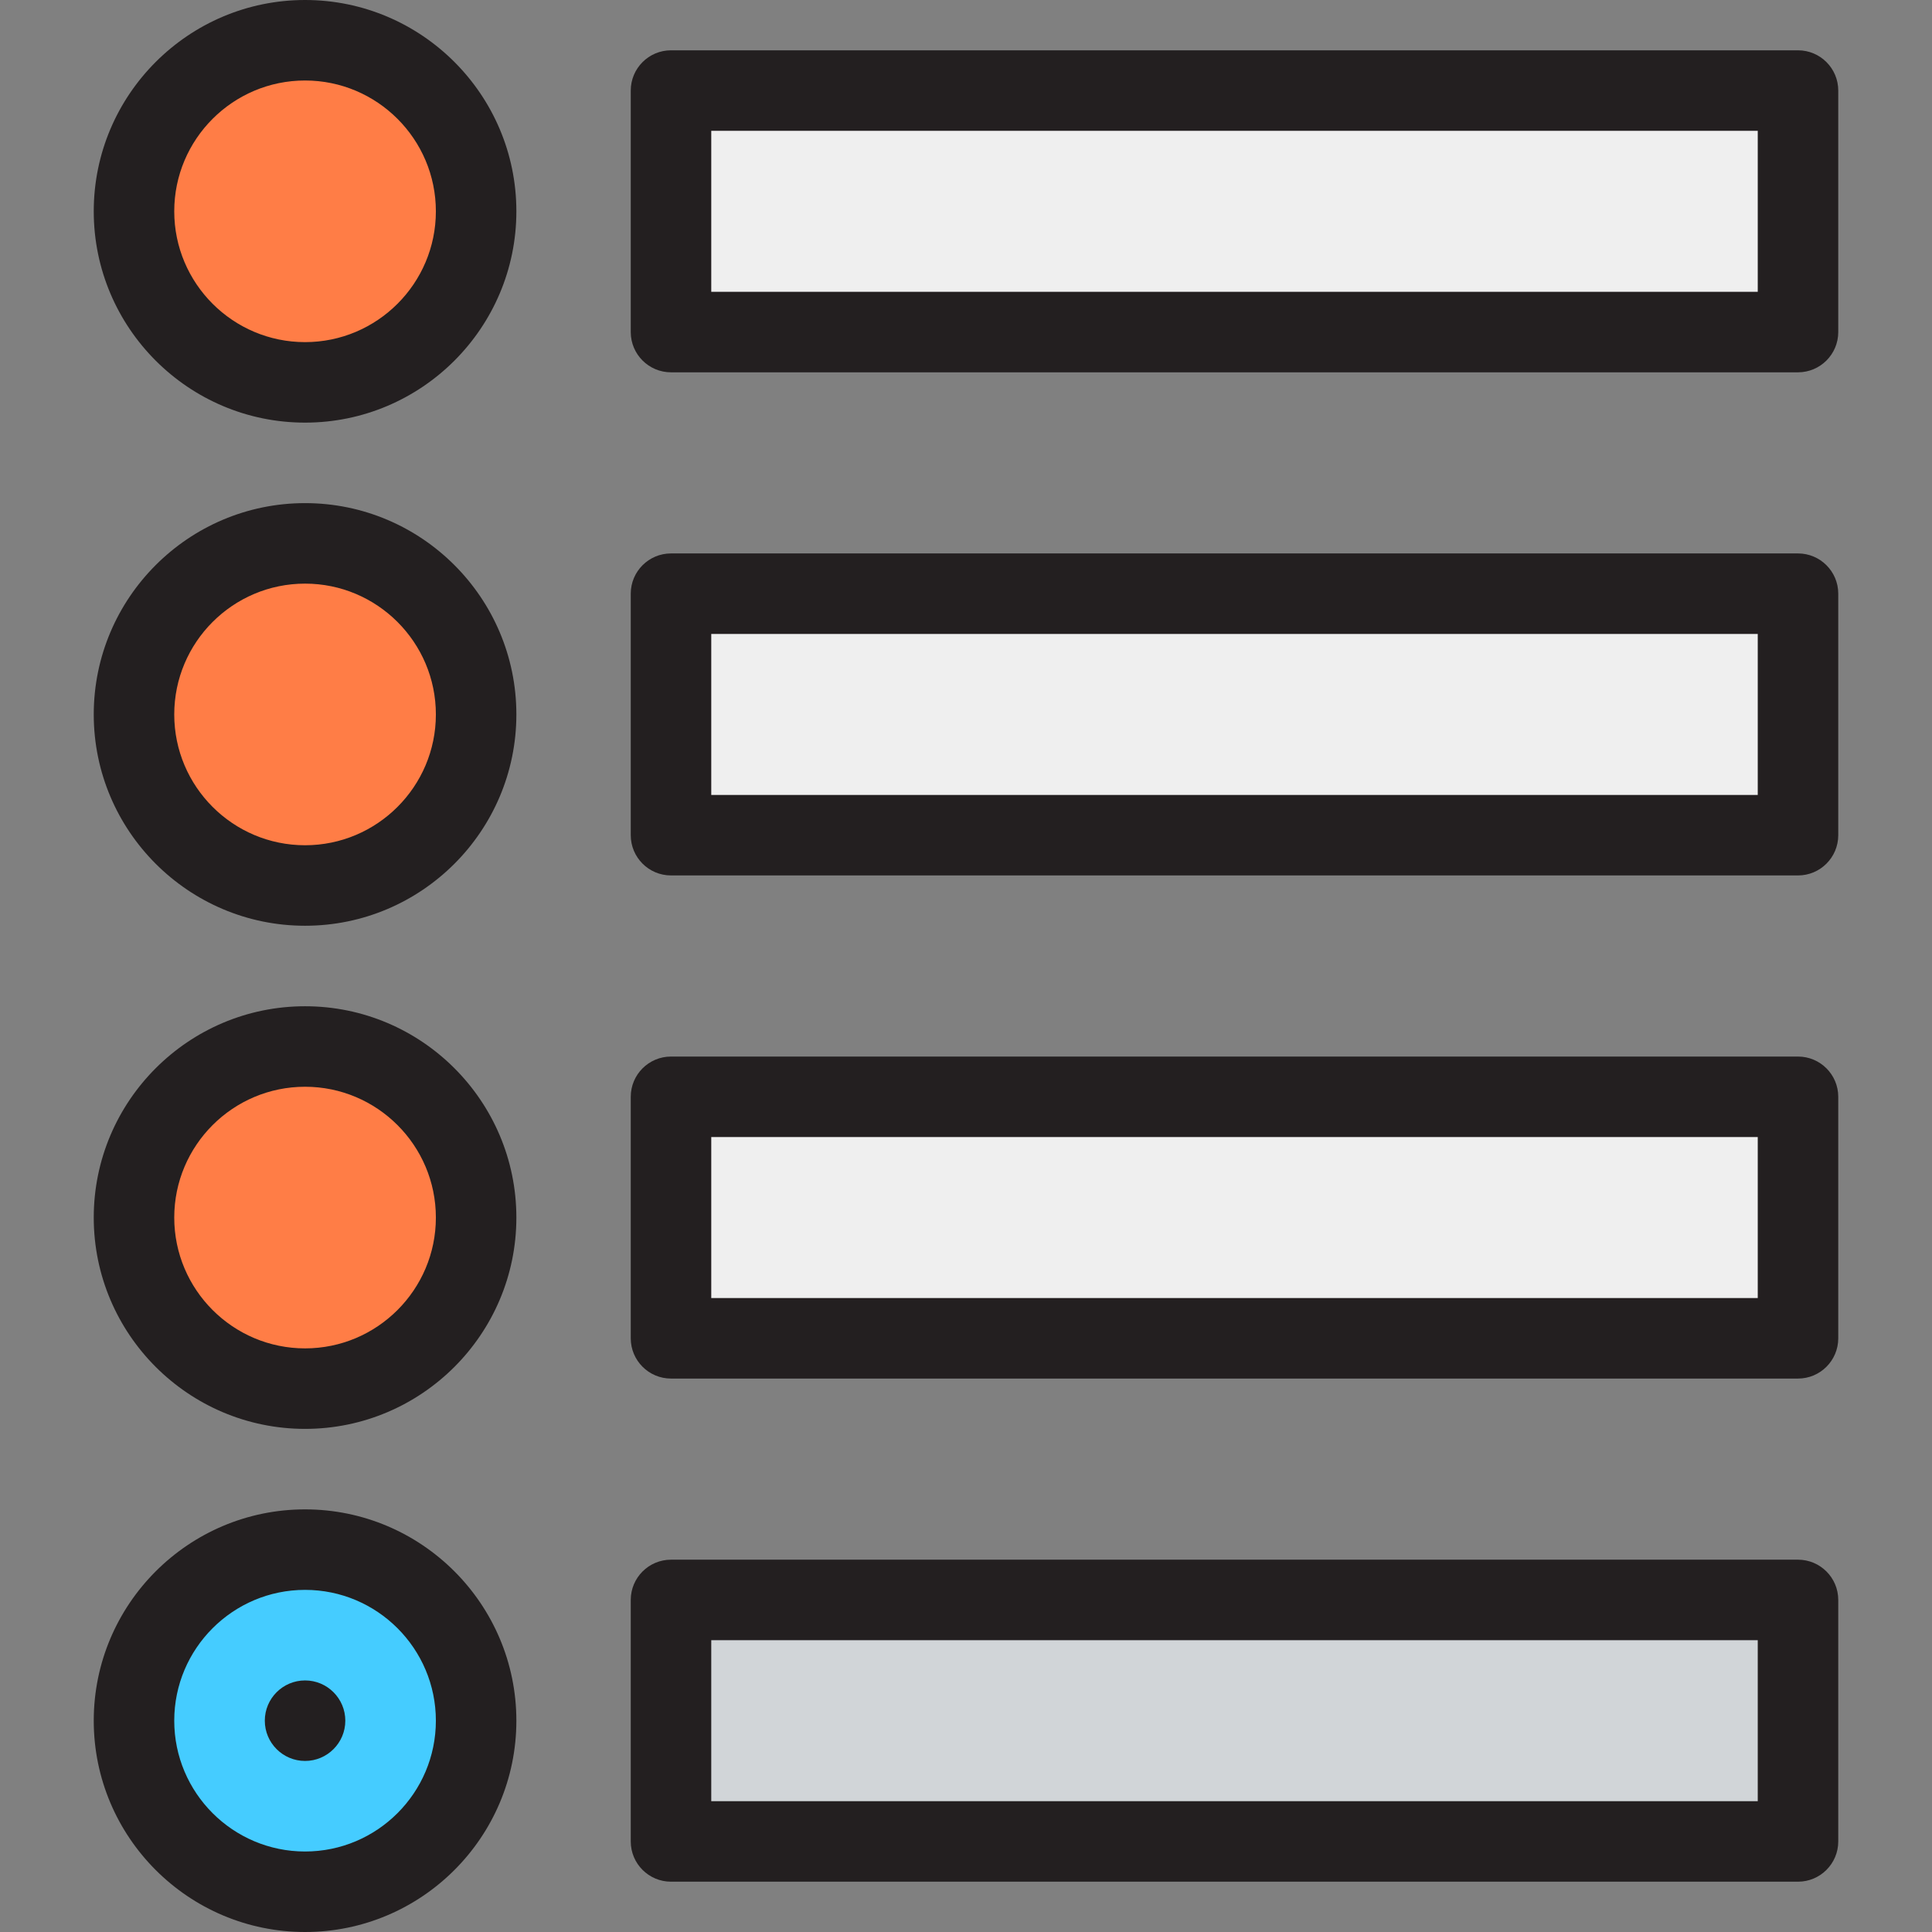 <?xml version="1.0" encoding="iso-8859-1"?>
<!-- Generator: Adobe Illustrator 19.0.0, SVG Export Plug-In . SVG Version: 6.00 Build 0)  -->
<svg version="1.1" id="Layer_1" xmlns="http://www.w3.org/2000/svg" xmlns:xlink="http://www.w3.org/1999/xlink" x="0px" y="0px"
	 viewBox="0 0 512 512" style="enable-background:new 0 0 512 512;" xml:space="preserve">
<rect x="0" y="0" width="512" height="512" fill="#808080" stroke="none"/>
<circle style="fill:#FF7D46;" cx="80.843" cy="56" r="45.333"/>
<rect x="177.824" y="24" style="fill:#EFEFEF;" width="298.667" height="64"/>
<circle style="fill:#FF7D46;" cx="80.843" cy="189.333" r="45.333"/>
<rect x="177.824" y="157.333" style="fill:#EFEFEF;" width="298.667" height="64"/>
<circle style="fill:#FF7D46;" cx="80.843" cy="322.667" r="45.333"/>
<rect x="177.824" y="290.667" style="fill:#EFEFEF;" width="298.667" height="64"/>
<circle style="fill:#45CCFF;" cx="80.843" cy="456" r="45.333"/>
<rect x="177.824" y="424" style="fill:#D1D5D8;" width="298.667" height="64"/>
<g>
	<path style="fill:#231F20;" d="M80.844,112c-30.878,0-56-25.122-56-56s25.122-56,56-56s56,25.122,56,56S111.722,112,80.844,112z
		 M80.844,21.333c-19.116,0-34.667,15.551-34.667,34.667s15.551,34.667,34.667,34.667S115.51,75.116,115.51,56
		S99.959,21.333,80.844,21.333z"/>
	<path style="fill:#231F20;" d="M476.49,98.667H177.823c-5.89,0-10.667-4.777-10.667-10.667V24c0-5.89,4.777-10.667,10.667-10.667
		H476.49c5.89,0,10.667,4.777,10.667,10.667v64C487.156,93.89,482.38,98.667,476.49,98.667z M188.49,77.333h277.333V34.667H188.49
		L188.49,77.333L188.49,77.333z"/>
	<path style="fill:#231F20;" d="M80.844,245.333c-30.878,0-56-25.122-56-56s25.122-56,56-56s56,25.122,56,56
		S111.722,245.333,80.844,245.333z M80.844,154.667c-19.116,0-34.667,15.551-34.667,34.667S61.728,224,80.844,224
		s34.667-15.551,34.667-34.667S99.959,154.667,80.844,154.667z"/>
	<path style="fill:#231F20;" d="M476.49,232H177.823c-5.89,0-10.667-4.777-10.667-10.667v-64c0-5.89,4.777-10.667,10.667-10.667
		H476.49c5.89,0,10.667,4.777,10.667,10.667v64C487.156,227.223,482.38,232,476.49,232z M188.49,210.667h277.333V168H188.49
		L188.49,210.667L188.49,210.667z"/>
	<path style="fill:#231F20;" d="M80.844,378.667c-30.878,0-56-25.122-56-56s25.122-56,56-56s56,25.122,56,56
		S111.722,378.667,80.844,378.667z M80.844,288c-19.116,0-34.667,15.551-34.667,34.667s15.551,34.667,34.667,34.667
		s34.667-15.551,34.667-34.667S99.959,288,80.844,288z"/>
	<path style="fill:#231F20;" d="M476.49,365.333H177.823c-5.89,0-10.667-4.777-10.667-10.667v-64c0-5.89,4.777-10.667,10.667-10.667
		H476.49c5.89,0,10.667,4.777,10.667,10.667v64C487.156,360.557,482.38,365.333,476.49,365.333z M188.49,344h277.333v-42.667H188.49
		L188.49,344L188.49,344z"/>
	<path style="fill:#231F20;" d="M80.844,512c-30.878,0-56-25.122-56-56s25.122-56,56-56s56,25.122,56,56S111.722,512,80.844,512z
		 M80.844,421.333c-19.116,0-34.667,15.551-34.667,34.667s15.551,34.667,34.667,34.667S115.51,475.116,115.51,456
		S99.959,421.333,80.844,421.333z"/>
	<path style="fill:#231F20;" d="M80.844,466.667c-5.884,0-10.667-4.783-10.667-10.667s4.783-10.667,10.667-10.667
		c5.884,0,10.667,4.783,10.667,10.667S86.727,466.667,80.844,466.667z"/>
	<path style="fill:#231F20;" d="M476.49,498.667H177.823c-5.89,0-10.667-4.777-10.667-10.667v-64c0-5.89,4.777-10.667,10.667-10.667
		H476.49c5.89,0,10.667,4.777,10.667,10.667v64C487.156,493.89,482.38,498.667,476.49,498.667z M188.49,477.333h277.333v-42.667
		H188.49L188.49,477.333L188.49,477.333z"/>
</g>
<g>
</g>
<g>
</g>
<g>
</g>
<g>
</g>
<g>
</g>
<g>
</g>
<g>
</g>
<g>
</g>
<g>
</g>
<g>
</g>
<g>
</g>
<g>
</g>
<g>
</g>
<g>
</g>
<g>
</g>
</svg>
